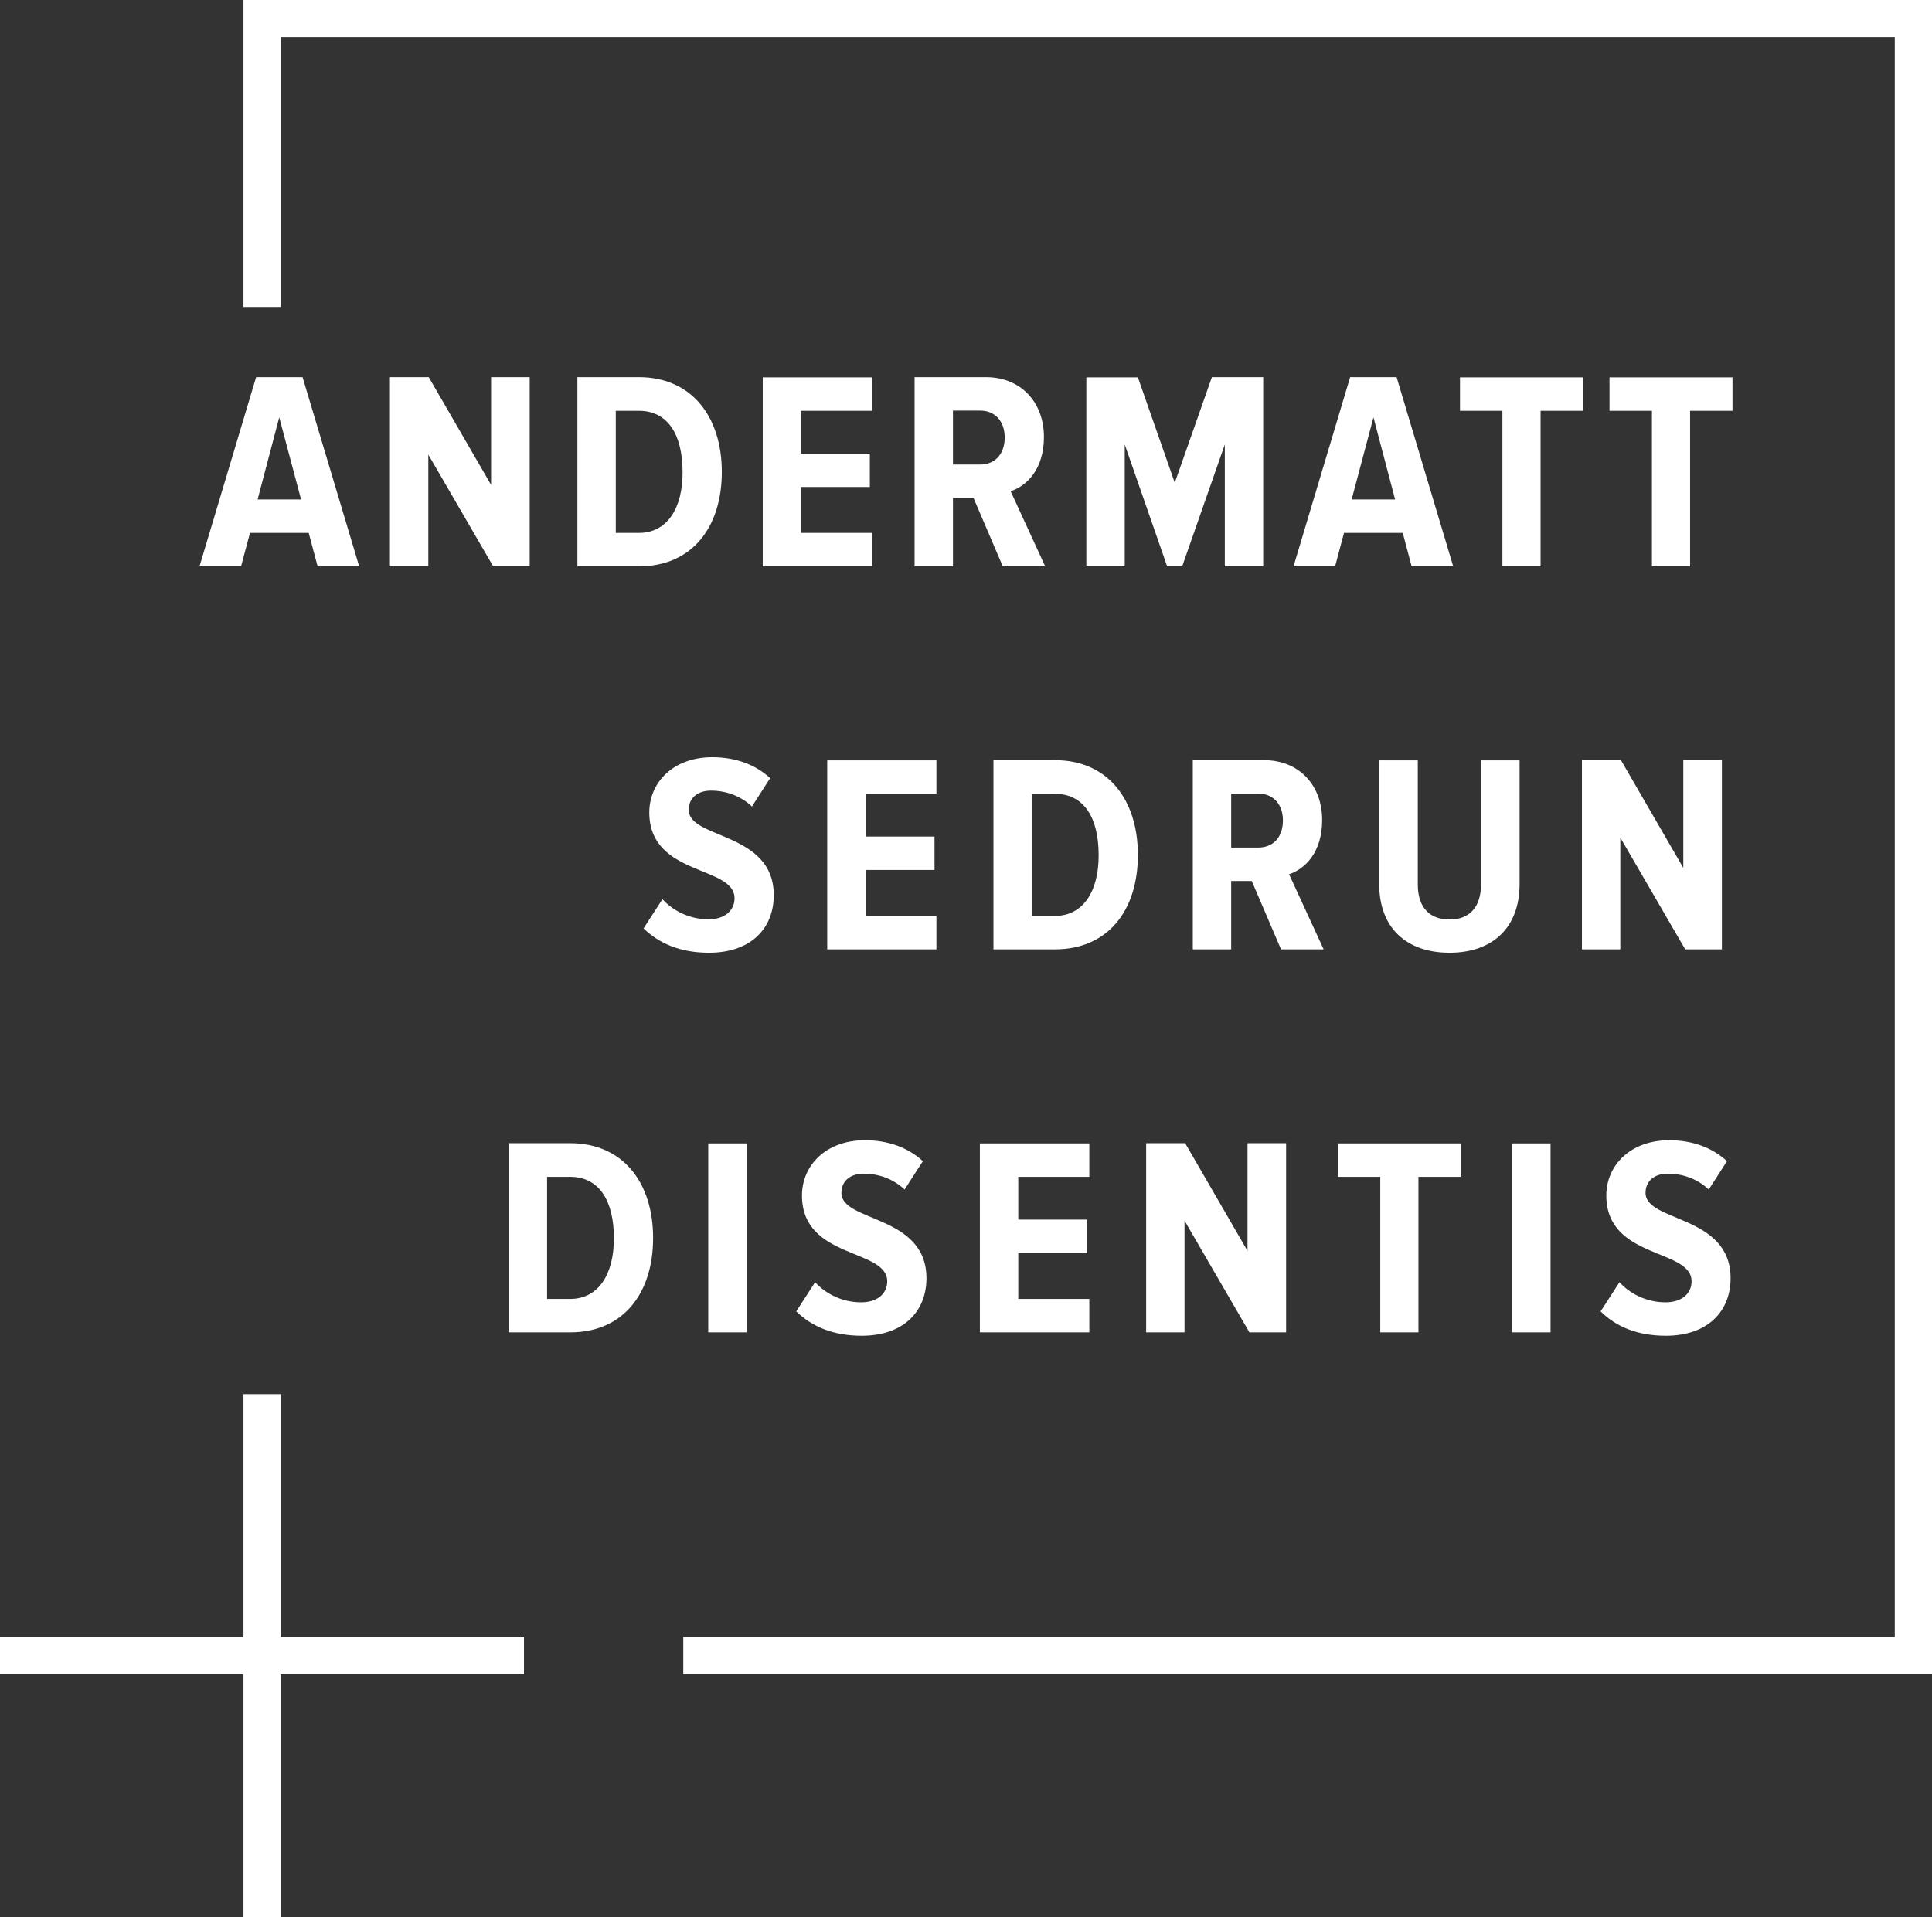 <?xml version="1.0" encoding="UTF-8"?>
<svg width="1200px" height="1191px" viewBox="0 0 1200 1191" version="1.1" xmlns="http://www.w3.org/2000/svg" xmlns:xlink="http://www.w3.org/1999/xlink">
    <rect x="0" y="0" width="1200" height="1191" fill="#333333" stroke="none"/>
    <title>logo_transparent</title>
    <g id="logo_transparent" stroke="none" stroke-width="1" fill="none" fill-rule="evenodd">
        <g id="Assets/Logo-Transparent" fill="#FFFFFF" fill-rule="nonzero">
            <g id="trasp_red_rgb">
                <g id="Group" transform="translate(123.913, 234.295)">
                    <path d="M230.239,593.397 C263.168,593.397 281.74,569.209 281.74,534.767 C281.74,500.194 262.905,475.874 230.239,475.874 L192.042,475.874 L192.042,593.397 L230.239,593.397 Z M230.239,572.626 L215.882,572.626 L215.882,496.776 L230.239,496.776 C248.153,496.776 257.373,511.499 257.373,534.767 C257.504,557.115 247.889,572.626 230.239,572.626 M339.827,476.006 L315.986,476.006 L315.986,593.397 L339.827,593.397 L339.827,476.006 Z M411.349,595.5 C437.297,595.5 451.522,580.382 451.522,559.744 C451.522,520.175 398.704,525.039 398.704,506.767 C398.704,499.536 403.973,494.804 412.534,494.804 C421.754,494.804 430.843,497.959 437.955,504.663 L449.283,487.048 C440.194,478.635 427.813,474.034 413.324,474.034 C388.825,474.034 374.205,489.94 374.205,508.344 C374.205,548.175 427.155,541.077 427.155,561.716 C427.155,568.946 421.491,574.73 410.953,574.73 C399.231,574.73 388.957,569.472 382.371,562.241 L370.648,580.382 C380.264,589.716 393.435,595.5 411.349,595.5 M552.68,593.397 L552.68,572.626 L508.555,572.626 L508.555,544.1 L551.363,544.1 L551.363,523.33 L508.555,523.33 L508.555,496.776 L552.68,496.776 L552.68,476.006 L484.714,476.006 L484.714,593.397 L552.68,593.397 Z M674.912,593.397 L674.912,475.874 L650.94,475.874 L650.94,542.786 L612.215,475.874 L587.98,475.874 L587.98,593.397 L611.82,593.397 L611.82,523.987 L652.125,593.397 L674.912,593.397 Z M757.103,593.397 L757.103,496.776 L783.446,496.776 L783.446,476.006 L707.051,476.006 L707.051,496.776 L733.394,496.776 L733.394,593.397 L757.103,593.397 Z M839.162,476.006 L815.321,476.006 L815.321,593.397 L839.162,593.397 L839.162,476.006 Z M910.815,595.5 C936.763,595.5 950.988,580.382 950.988,559.744 C950.988,520.175 898.17,525.039 898.17,506.767 C898.17,499.536 903.439,494.804 912.001,494.804 C921.221,494.804 930.309,497.959 937.422,504.663 L948.749,487.048 C939.661,478.635 927.28,474.034 912.923,474.034 C888.423,474.034 873.803,489.94 873.803,508.344 C873.803,548.175 926.753,541.077 926.753,561.716 C926.753,568.946 921.089,574.73 910.552,574.73 C898.829,574.73 888.555,569.472 881.969,562.241 L870.247,580.382 C879.73,589.716 892.77,595.5 910.815,595.5" id="Shape"></path>
                    <path d="M316.513,357.563 C342.461,357.563 356.687,342.445 356.687,321.807 C356.687,282.238 303.868,287.102 303.868,268.829 C303.868,261.599 309.137,256.867 317.699,256.867 C326.919,256.867 336.007,260.022 343.12,266.726 L354.447,249.111 C345.359,240.698 332.978,236.097 318.489,236.097 C293.99,236.097 279.369,252.003 279.369,270.407 C279.369,310.238 332.319,303.14 332.319,323.778 C332.319,331.009 326.655,336.793 316.118,336.793 C304.395,336.793 294.122,331.534 287.536,324.304 L275.813,342.445 C285.428,351.779 298.6,357.563 316.513,357.563 M457.713,355.46 L457.713,334.689 L413.719,334.689 L413.719,306.163 L456.527,306.163 L456.527,285.393 L413.719,285.393 L413.719,258.839 L457.713,258.839 L457.713,238.069 L389.879,238.069 L389.879,355.46 L457.713,355.46 Z M531.342,355.46 C564.271,355.46 582.843,331.272 582.843,296.83 C582.843,262.257 564.007,237.937 531.342,237.937 L493.144,237.937 L493.144,355.46 L531.342,355.46 Z M531.342,334.689 L516.985,334.689 L516.985,258.839 L531.342,258.839 C549.255,258.839 558.475,273.562 558.475,296.83 C558.607,319.177 548.992,334.689 531.342,334.689 M698.226,355.46 L676.756,308.792 C686.503,305.637 697.304,295.384 697.304,275.139 C697.304,253.449 682.947,237.937 661.214,237.937 L616.957,237.937 L616.957,355.46 L640.798,355.46 L640.798,312.999 L653.574,312.999 L671.751,355.46 L698.226,355.46 Z M657.657,292.229 L640.798,292.229 L640.798,258.707 L657.657,258.707 C666.877,258.707 672.936,265.28 672.936,275.402 C672.936,285.787 666.877,292.229 657.657,292.229 M776.465,357.563 C803.072,357.563 819.931,342.051 819.931,314.971 L819.931,238.069 L795.959,238.069 L795.959,315.234 C795.959,329.168 788.846,336.924 776.465,336.924 C763.82,336.924 756.708,329.168 756.708,315.234 L756.708,238.069 L732.735,238.069 L732.735,314.971 C732.735,342.051 749.595,357.563 776.465,357.563 M945.588,355.46 L945.588,237.937 L921.616,237.937 L921.616,304.849 L882.891,237.937 L858.656,237.937 L858.656,355.46 L882.496,355.46 L882.496,286.05 L922.801,355.46 L945.588,355.46 Z" id="Shape"></path>
                    <path d="M99.182,117.523 L64.014,0 L35.168,0 L0,117.523 L25.816,117.523 L31.348,96.752 L67.834,96.752 L73.366,117.523 L99.182,117.523 Z M63.092,75.982 L36.09,75.982 L49.525,24.977 L63.092,75.982 Z M205.082,117.523 L205.082,0 L181.109,0 L181.109,66.912 L142.385,0 L118.281,0 L118.281,117.523 L142.121,117.523 L142.121,48.113 L182.426,117.523 L205.082,117.523 Z M272.915,117.523 C305.844,117.523 324.416,93.334 324.416,58.893 C324.416,24.451 305.581,0 272.915,0 L234.718,0 L234.718,117.523 L272.915,117.523 Z M272.915,96.752 L258.558,96.752 L258.558,20.902 L272.915,20.902 C290.829,20.902 300.049,35.625 300.049,58.893 C300.18,81.24 290.565,96.752 272.915,96.752 M417.671,117.523 L417.671,96.752 L373.546,96.752 L373.546,68.226 L416.354,68.226 L416.354,47.456 L373.546,47.456 L373.546,20.902 L417.671,20.902 L417.671,0.131 L349.837,0.131 L349.837,117.523 L417.671,117.523 Z M525.283,117.523 L503.813,70.855 C513.56,67.7 524.493,57.447 524.493,37.202 C524.493,15.512 510.136,0 488.402,0 L444.146,0 L444.146,117.523 L467.986,117.523 L467.986,75.062 L480.763,75.062 L498.94,117.523 L525.283,117.523 Z M484.846,54.292 L467.986,54.292 L467.986,20.77 L484.846,20.77 C494.066,20.77 500.125,27.343 500.125,37.465 C500.125,47.85 494.066,54.292 484.846,54.292 M660.687,117.523 L660.687,0 L628.811,0 L605.761,65.597 L582.843,0.131 L550.836,0.131 L550.836,117.523 L574.676,117.523 L574.676,41.803 L601.019,117.523 L610.371,117.523 L636.846,41.803 L636.846,117.523 L660.687,117.523 Z M778.704,117.523 L743.536,0 L714.69,0 L679.522,117.523 L705.338,117.523 L710.87,96.752 L747.356,96.752 L752.888,117.523 L778.704,117.523 Z M742.614,75.982 L715.612,75.982 L729.179,24.977 L742.614,75.982 Z M832.971,117.523 L832.971,20.902 L859.314,20.902 L859.314,0.131 L782.919,0.131 L782.919,20.902 L809.262,20.902 L809.262,117.523 L832.971,117.523 Z M925.831,117.523 L925.831,20.902 L952.174,20.902 L952.174,0.131 L875.779,0.131 L875.779,20.902 L902.122,20.902 L902.122,117.523 L925.831,117.523 Z" id="Shape"></path>
                </g>
                <g id="Group">
                    <polygon id="Path" points="151.232 0 151.232 190.67 174.357 190.67 174.357 23.096 1176.875 23.096 1176.875 1016.995 424.395 1016.995 424.395 1040.091 1200 1040.091 1200 0"></polygon>
                    <polygon id="Path" points="174.357 866.086 151.232 866.086 151.232 1016.995 0 1016.995 0 1040.091 151.232 1040.091 151.232 1191 174.357 1191 174.357 1040.091 325.457 1040.091 325.457 1016.995 174.357 1016.995"></polygon>
                </g>
            </g>
        </g>
    </g>
</svg>